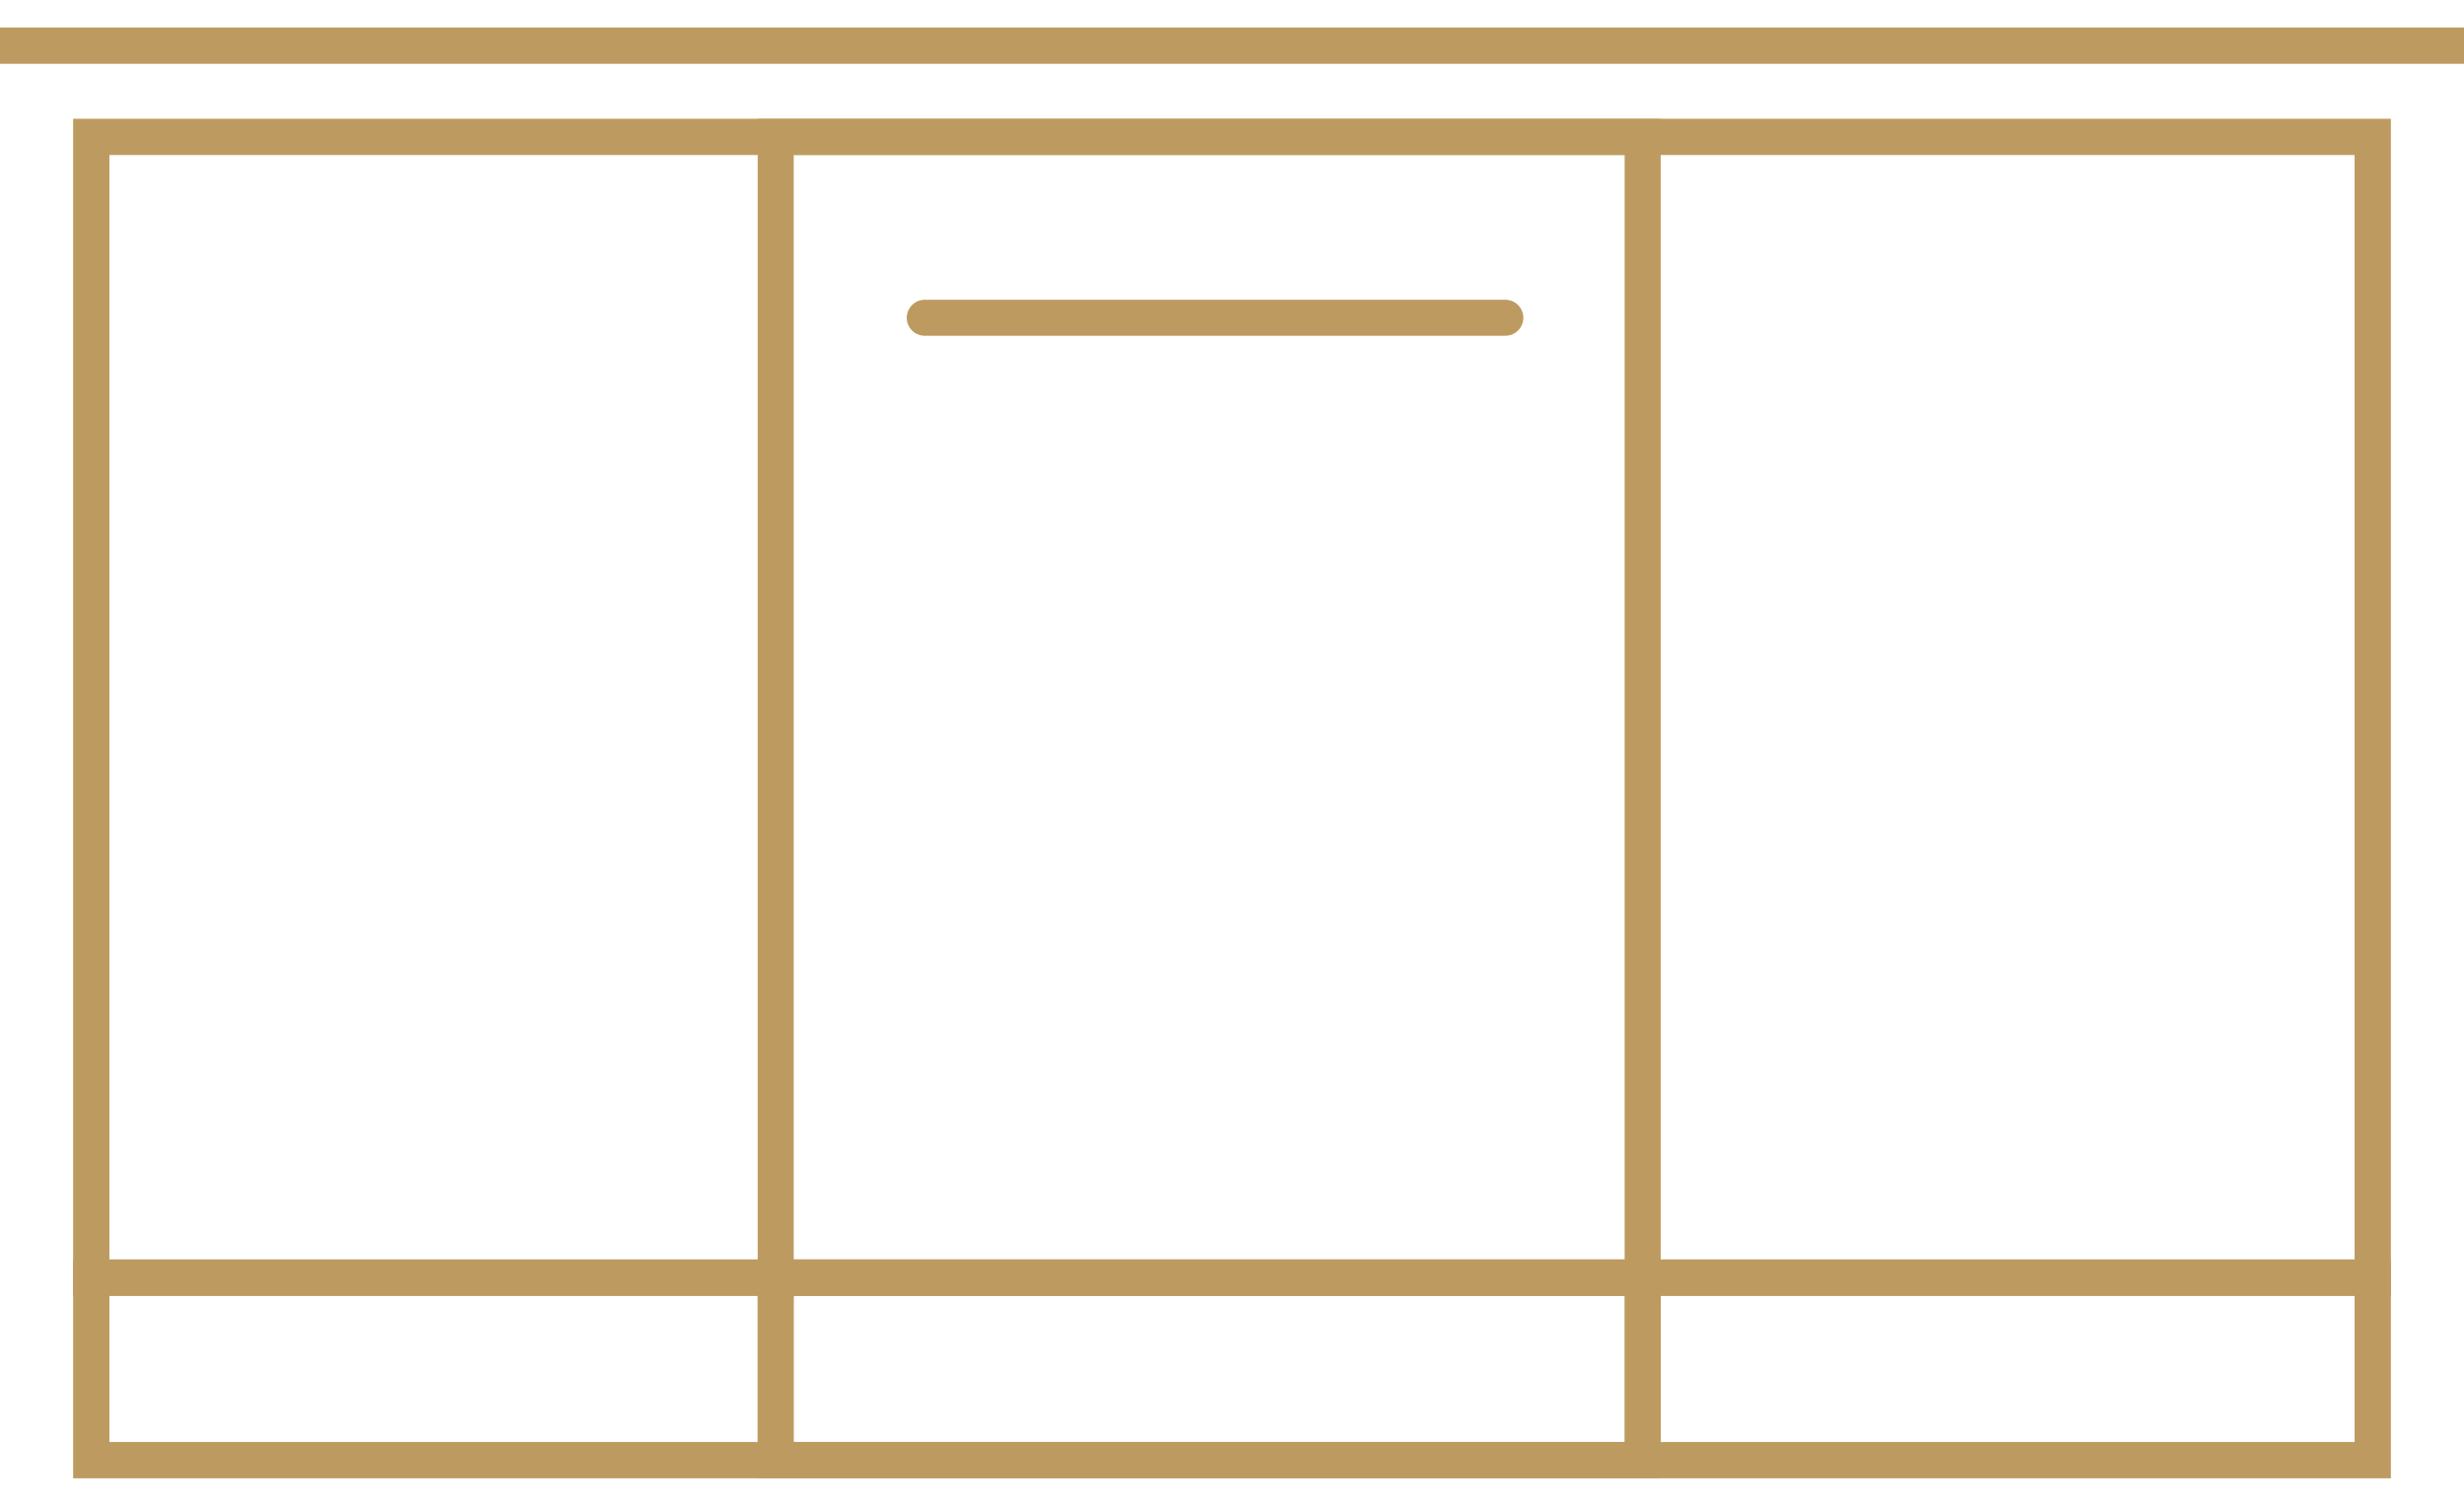 <svg width="54" height="33" viewBox="0 0 54 33" fill="none" xmlns="http://www.w3.org/2000/svg">
<rect x="2" y="3" width="50" height="25" stroke="#BD9B60" stroke-width="0.795"/>
<rect x="2" y="28" width="50" height="4" stroke="#BD9B60" stroke-width="0.795"/>
<rect x="17" y="28" width="19" height="4" stroke="#BD9B60" stroke-width="0.795"/>
<path d="M0 1H54" stroke="#BD9B60" stroke-width="0.795"/>
<line x1="20.267" y1="6.964" x2="32.99" y2="6.964" stroke="#BD9B60" stroke-width="0.79" stroke-linecap="round"/>
<rect x="17" y="3" width="19" height="25" stroke="#BD9B60" stroke-width="0.79"/>
</svg>
